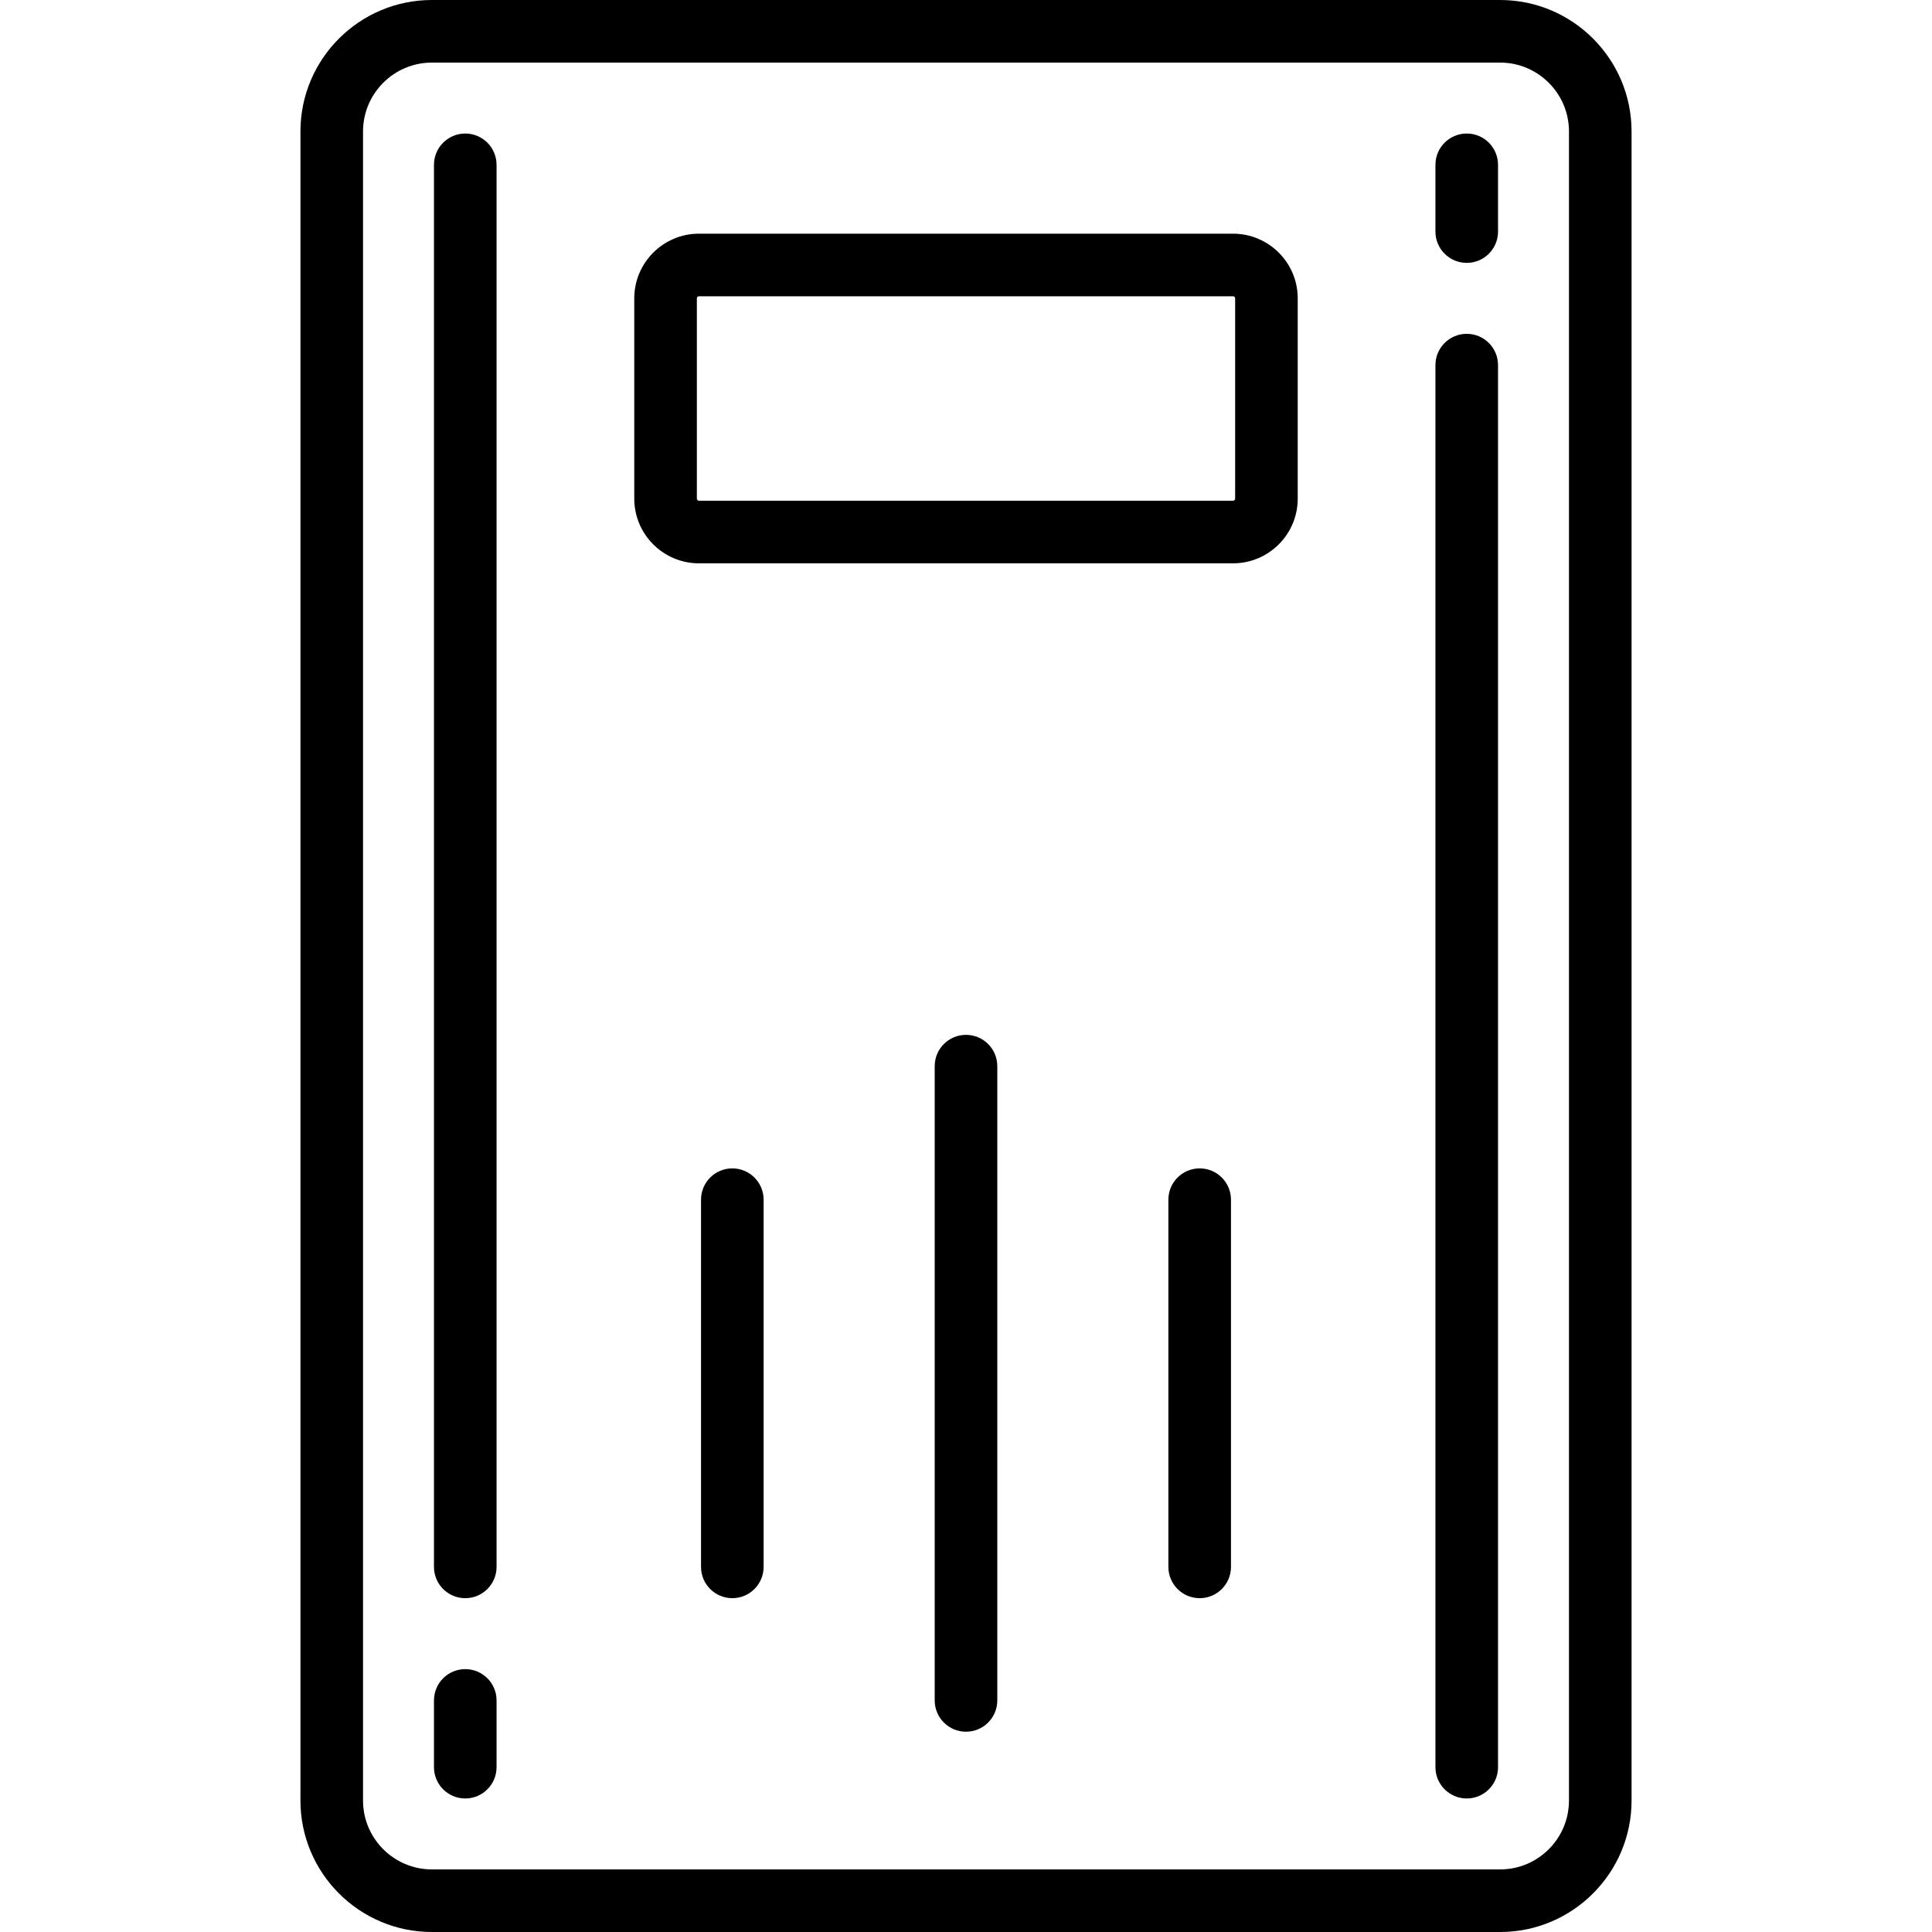 <?xml version="1.0" encoding="iso-8859-1"?>
<!-- Uploaded to: SVG Repo, www.svgrepo.com, Generator: SVG Repo Mixer Tools -->
<svg fill="#000000" height="800px" width="800px" version="1.1" id="Layer_1" xmlns="http://www.w3.org/2000/svg" xmlns:xlink="http://www.w3.org/1999/xlink" 
	 viewBox="0 0 512 512" xml:space="preserve">
<g>
	<g>
		<path d="M397.546,0H114.454C95.246,0,79.62,15.627,79.62,34.834v442.333c0,19.207,15.627,34.834,34.834,34.834h283.093
			c19.207,0,34.834-15.627,34.834-34.834V34.834C432.38,15.627,416.754,0,397.546,0z M415.793,477.166
			c0,10.061-8.185,18.246-18.246,18.246H114.454c-10.061,0-18.246-8.185-18.246-18.246V34.834c0-10.061,8.185-18.246,18.246-18.246
			h283.093c10.061,0,18.246,8.185,18.246,18.246V477.166z"/>
	</g>
</g>
<g>
	<g>
		<path d="M326.773,61.927H185.227c-9.452,0-17.14,7.689-17.14,17.14v53.08c0,9.452,7.689,17.14,17.14,17.14h141.546
			c9.452,0,17.14-7.689,17.14-17.14v-53.08C343.914,69.615,336.225,61.927,326.773,61.927z M327.326,132.147
			c0,0.305-0.248,0.553-0.553,0.553H185.227c-0.305,0-0.553-0.248-0.553-0.553v-53.08c0-0.305,0.248-0.553,0.553-0.553h141.546
			c0.305,0,0.553,0.248,0.553,0.553V132.147z"/>
	</g>
</g>
<g>
	<g>
		<path d="M123.3,442.336c-4.58,0-8.294,3.713-8.294,8.294v17.69c0,4.58,3.713,8.294,8.294,8.294c4.58,0,8.294-3.713,8.294-8.294
			v-17.69C131.594,446.049,127.881,442.336,123.3,442.336z"/>
	</g>
</g>
<g>
	<g>
		<path d="M123.3,35.387c-4.58,0-8.294,3.713-8.294,8.294V415.24c0,4.58,3.713,8.294,8.294,8.294c4.58,0,8.294-3.713,8.294-8.294
			V43.68C131.594,39.1,127.881,35.387,123.3,35.387z"/>
	</g>
</g>
<g>
	<g>
		<path d="M256,274.246c-4.58,0-8.294,3.713-8.294,8.294v168.086c0,4.58,3.713,8.294,8.294,8.294c4.58,0,8.294-3.713,8.294-8.294
			V282.54C264.294,277.96,260.58,274.246,256,274.246z"/>
	</g>
</g>
<g>
	<g>
		<path d="M194.073,309.633c-4.58,0-8.294,3.713-8.294,8.294v97.313c0,4.58,3.713,8.294,8.294,8.294c4.58,0,8.294-3.713,8.294-8.294
			v-97.313C202.367,313.346,198.654,309.633,194.073,309.633z"/>
	</g>
</g>
<g>
	<g>
		<path d="M317.927,309.633c-4.58,0-8.294,3.713-8.294,8.294v97.313c0,4.58,3.713,8.294,8.294,8.294c4.58,0,8.294-3.713,8.294-8.294
			v-97.313C326.22,313.346,322.507,309.633,317.927,309.633z"/>
	</g>
</g>
<g>
	<g>
		<path d="M388.7,88.466c-4.58,0-8.294,3.713-8.294,8.294V468.32c0,4.58,3.713,8.294,8.294,8.294c4.58,0,8.294-3.713,8.294-8.294
			V96.76C396.994,92.179,393.28,88.466,388.7,88.466z"/>
	</g>
</g>
<g>
	<g>
		<path d="M388.7,35.387c-4.58,0-8.294,3.713-8.294,8.294v17.69c0,4.58,3.713,8.294,8.294,8.294c4.58,0,8.294-3.713,8.294-8.294
			V43.68C396.994,39.1,393.28,35.387,388.7,35.387z"/>
	</g>
</g>
</svg>